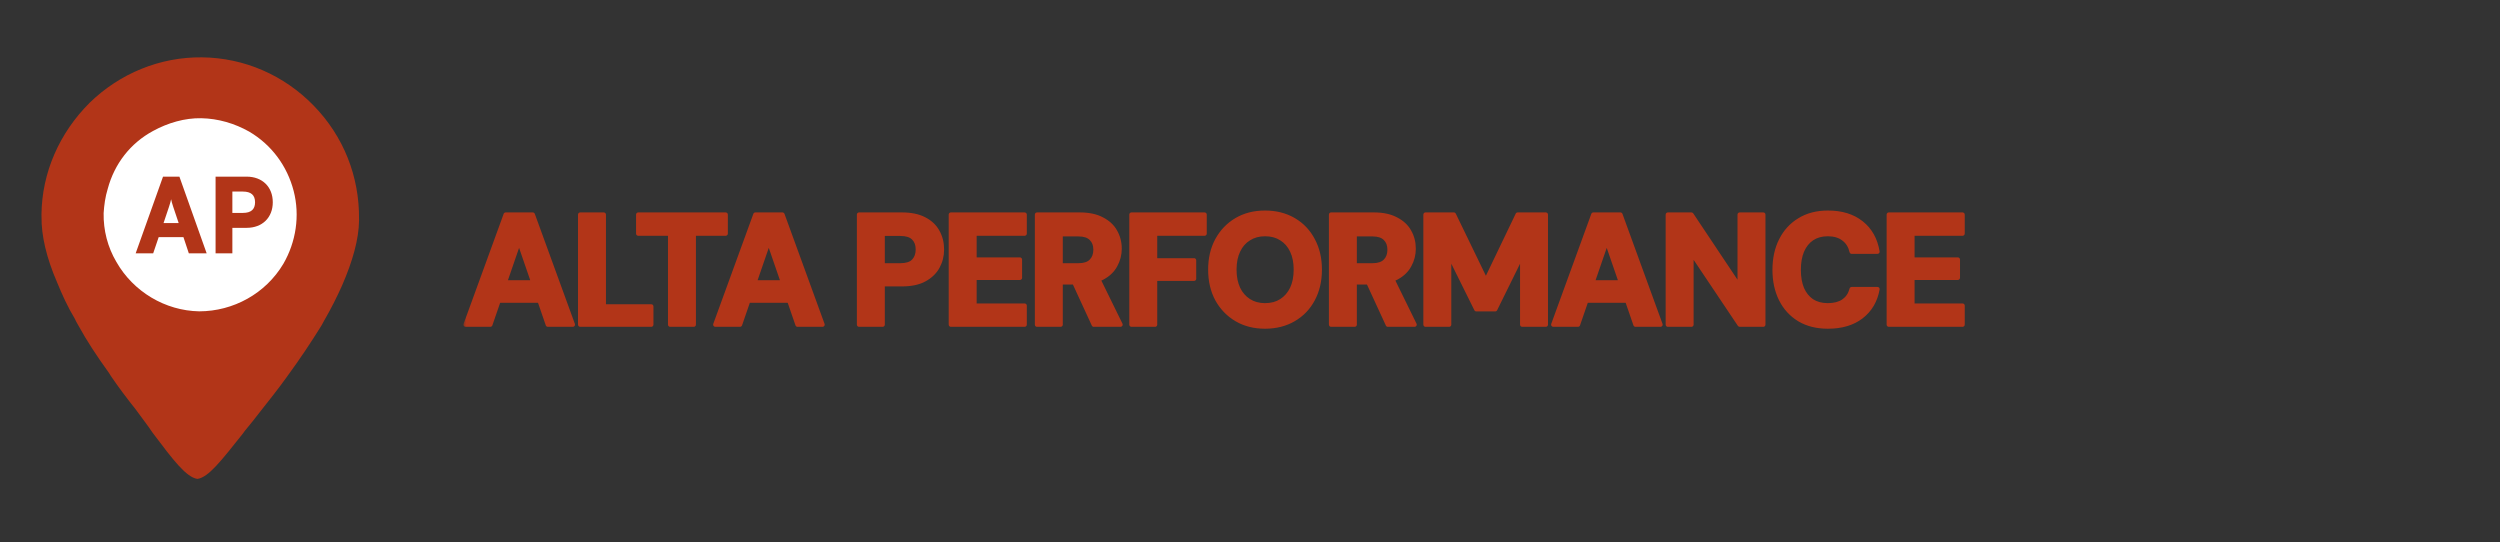 <svg width="318" height="69" viewBox="0 0 318 69" fill="none" xmlns="http://www.w3.org/2000/svg">
<rect x="0" y="0" width="318" height="69" fill="#333333" stroke="none"/>
<ellipse cx="25.479" cy="27.168" rx="13.088" ry="13.085" fill="white"/>
<path d="M36.043 33.558C33.788 37.349 29.671 39.597 25.341 39.602C21.01 39.523 16.965 37.107 14.807 33.321C13.686 31.429 13.143 29.276 13.182 27.11C13.245 26.11 13.39 25.025 13.703 24.02C14.554 20.839 16.583 18.217 19.465 16.66C21.359 15.623 23.512 14.997 25.594 15.038C27.759 15.078 29.854 15.701 31.706 16.746C34.571 18.436 36.541 21.144 37.354 24.291C38.167 27.438 37.652 30.778 36.043 33.558ZM43.509 36.32C44.861 33.213 45.638 30.45 45.673 28.035C45.671 27.952 45.671 27.952 45.671 27.952L45.669 27.869C45.726 22.456 43.708 17.336 39.882 13.417C36.141 9.58 31.1 7.351 25.687 7.294C20.357 7.235 15.237 9.337 11.4 13.077C7.564 16.901 5.335 21.941 5.276 27.27C5.278 27.354 5.278 27.353 5.279 27.437L5.281 27.52C5.247 29.935 5.886 32.752 7.284 35.971C7.897 37.457 8.594 39.024 9.542 40.587C9.63 40.835 9.802 41.081 9.975 41.411C11.012 43.304 12.301 45.276 13.843 47.41L14.101 47.821C15.045 49.217 16.157 50.693 17.268 52.085C18.039 53.152 18.808 54.136 19.409 55.039C22.061 58.565 23.686 60.697 25.107 60.918C26.518 60.723 28.14 58.609 30.901 55.14L31.144 54.802C31.795 54.039 32.444 53.194 33.174 52.263C34.311 50.825 35.447 49.387 36.419 48.035L36.662 47.697C38.201 45.585 39.494 43.644 40.704 41.705C40.865 41.452 41.027 41.199 41.186 40.863C42.072 39.346 42.872 37.748 43.509 36.32Z" fill="#B23518"/>
<path d="M19.485 32.224L17.257 32.224L20.737 22.469L22.82 22.469L26.287 32.224L24.019 32.224L23.334 30.167L20.183 30.167L19.485 32.224ZM21.501 26.292L20.803 28.374L22.727 28.374L22.029 26.292C21.923 25.962 21.805 25.58 21.765 25.343C21.726 25.567 21.62 25.936 21.501 26.292ZM31.376 28.981L29.557 28.981L29.557 32.224L27.422 32.224L27.422 22.469L31.376 22.469C33.367 22.469 34.698 23.774 34.698 25.725C34.698 27.676 33.367 28.981 31.376 28.981ZM30.902 24.367L29.557 24.367L29.557 27.082L30.902 27.082C31.93 27.082 32.444 26.634 32.444 25.725C32.444 24.815 31.93 24.367 30.902 24.367Z" fill="#B23518"/>
<mask id="path-4-outside-1_287_4083" maskUnits="userSpaceOnUse" x="58.827" y="26.296" width="192" height="16" fill="black">
<rect fill="white" x="58.827" y="26.296" width="192" height="16"/>
<path d="M59.227 41.296L64.327 27.296L67.767 27.296L72.867 41.296L69.687 41.296L66.027 30.676L62.367 41.296L59.227 41.296ZM61.447 38.236L62.247 35.916L69.587 35.916L70.367 38.236L61.447 38.236ZM73.8 41.296L73.8 27.296L76.8 27.296L76.8 38.976L82.84 38.976L82.84 41.296L73.8 41.296ZM85.244 41.296L85.244 29.716L81.184 29.716L81.184 27.296L92.304 27.296L92.304 29.716L88.244 29.716L88.244 41.296L85.244 41.296ZM90.987 41.296L96.087 27.296L99.527 27.296L104.627 41.296L101.447 41.296L97.787 30.676L94.127 41.296L90.987 41.296ZM93.207 38.236L94.007 35.916L101.347 35.916L102.127 38.236L93.207 38.236ZM109.272 41.296L109.272 27.296L114.712 27.296C115.859 27.296 116.805 27.489 117.552 27.876C118.312 28.263 118.879 28.796 119.252 29.476C119.625 30.143 119.812 30.896 119.812 31.736C119.812 32.523 119.632 33.249 119.272 33.916C118.912 34.583 118.359 35.123 117.612 35.536C116.865 35.949 115.899 36.156 114.712 36.156L112.272 36.156L112.272 41.296L109.272 41.296ZM112.272 33.756L114.512 33.756C115.299 33.756 115.865 33.576 116.212 33.216C116.572 32.843 116.752 32.349 116.752 31.736C116.752 31.109 116.572 30.623 116.212 30.276C115.865 29.916 115.299 29.736 114.512 29.736L112.272 29.736L112.272 33.756ZM120.953 41.296L120.953 27.296L130.333 27.296L130.333 29.716L123.953 29.716L123.953 33.016L129.733 33.016L129.733 35.336L123.953 35.336L123.953 38.876L130.333 38.876L130.333 41.296L120.953 41.296ZM131.91 41.296L131.91 27.296L137.35 27.296C138.484 27.296 139.424 27.496 140.17 27.896C140.93 28.283 141.49 28.803 141.85 29.456C142.224 30.109 142.41 30.836 142.41 31.636C142.41 32.383 142.23 33.083 141.87 33.736C141.524 34.389 140.977 34.916 140.23 35.316C139.484 35.716 138.517 35.916 137.33 35.916L134.91 35.916L134.91 41.296L131.91 41.296ZM139.13 41.296L136.31 35.176L139.53 35.176L142.53 41.296L139.13 41.296ZM134.91 33.756L137.17 33.756C137.917 33.756 138.464 33.576 138.81 33.216C139.17 32.856 139.35 32.369 139.35 31.756C139.35 31.156 139.17 30.683 138.81 30.336C138.464 29.976 137.917 29.796 137.17 29.796L134.91 29.796L134.91 33.756ZM143.923 41.296L143.923 27.296L153.223 27.296L153.223 29.716L146.923 29.716L146.923 33.116L151.883 33.116L151.883 35.456L146.923 35.456L146.923 41.296L143.923 41.296ZM160.912 41.536C159.539 41.536 158.332 41.229 157.292 40.616C156.252 40.003 155.432 39.156 154.832 38.076C154.246 36.983 153.952 35.723 153.952 34.296C153.952 32.869 154.246 31.616 154.832 30.536C155.432 29.443 156.252 28.589 157.292 27.976C158.332 27.363 159.539 27.056 160.912 27.056C162.286 27.056 163.499 27.363 164.552 27.976C165.606 28.589 166.419 29.443 166.992 30.536C167.579 31.616 167.872 32.869 167.872 34.296C167.872 35.723 167.579 36.983 166.992 38.076C166.419 39.156 165.606 40.003 164.552 40.616C163.499 41.229 162.286 41.536 160.912 41.536ZM160.912 38.836C161.726 38.836 162.419 38.649 162.992 38.276C163.579 37.903 164.032 37.383 164.352 36.716C164.672 36.036 164.832 35.229 164.832 34.296C164.832 33.363 164.672 32.563 164.352 31.896C164.032 31.216 163.579 30.696 162.992 30.336C162.419 29.963 161.726 29.776 160.912 29.776C160.126 29.776 159.439 29.963 158.852 30.336C158.266 30.696 157.812 31.216 157.492 31.896C157.172 32.563 157.012 33.363 157.012 34.296C157.012 35.229 157.172 36.036 157.492 36.716C157.812 37.383 158.266 37.903 158.852 38.276C159.439 38.649 160.126 38.836 160.912 38.836ZM169.315 41.296L169.315 27.296L174.755 27.296C175.888 27.296 176.828 27.496 177.575 27.896C178.335 28.283 178.895 28.803 179.255 29.456C179.628 30.109 179.815 30.836 179.815 31.636C179.815 32.383 179.635 33.083 179.275 33.736C178.928 34.389 178.382 34.916 177.635 35.316C176.888 35.716 175.922 35.916 174.735 35.916L172.315 35.916L172.315 41.296L169.315 41.296ZM176.535 41.296L173.715 35.176L176.935 35.176L179.935 41.296L176.535 41.296ZM172.315 33.756L174.575 33.756C175.322 33.756 175.868 33.576 176.215 33.216C176.575 32.856 176.755 32.369 176.755 31.756C176.755 31.156 176.575 30.683 176.215 30.336C175.868 29.976 175.322 29.796 174.575 29.796L172.315 29.796L172.315 33.756ZM181.328 41.296L181.328 27.296L184.928 27.296L189.008 35.716L193.048 27.296L196.628 27.296L196.628 41.296L193.628 41.296L193.628 32.356L190.188 39.336L187.788 39.336L184.328 32.356L184.328 41.296L181.328 41.296ZM197.576 41.296L202.676 27.296L206.116 27.296L211.216 41.296L208.036 41.296L204.376 30.676L200.716 41.296L197.576 41.296ZM199.796 38.236L200.596 35.916L207.936 35.916L208.716 38.236L199.796 38.236ZM212.149 41.296L212.149 27.296L215.149 27.296L221.289 36.496L221.289 27.296L224.289 27.296L224.289 41.296L221.289 41.296L215.149 32.136L215.149 41.296L212.149 41.296ZM232.514 41.536C231.114 41.536 229.907 41.236 228.894 40.636C227.88 40.023 227.1 39.176 226.554 38.096C226.007 37.003 225.734 35.749 225.734 34.336C225.734 32.896 226.007 31.636 226.554 30.556C227.1 29.463 227.88 28.609 228.894 27.996C229.907 27.369 231.114 27.056 232.514 27.056C234.247 27.056 235.66 27.489 236.754 28.356C237.86 29.223 238.547 30.443 238.814 32.016L235.534 32.016C235.374 31.309 235.034 30.763 234.514 30.376C233.994 29.976 233.32 29.776 232.494 29.776C231.707 29.776 231.034 29.963 230.474 30.336C229.927 30.709 229.507 31.236 229.214 31.916C228.934 32.583 228.794 33.389 228.794 34.336C228.794 35.256 228.934 36.056 229.214 36.736C229.507 37.403 229.927 37.923 230.474 38.296C231.034 38.656 231.707 38.836 232.494 38.836C233.32 38.836 233.987 38.663 234.494 38.316C235.014 37.956 235.36 37.443 235.534 36.776L238.814 36.776C238.547 38.256 237.86 39.423 236.754 40.276C235.66 41.116 234.247 41.536 232.514 41.536ZM240.257 41.296L240.257 27.296L249.637 27.296L249.637 29.716L243.257 29.716L243.257 33.016L249.037 33.016L249.037 35.336L243.257 35.336L243.257 38.876L249.637 38.876L249.637 41.296L240.257 41.296Z"/>
</mask>
<path d="M59.227 41.296L64.327 27.296L67.767 27.296L72.867 41.296L69.687 41.296L66.027 30.676L62.367 41.296L59.227 41.296ZM61.447 38.236L62.247 35.916L69.587 35.916L70.367 38.236L61.447 38.236ZM73.8 41.296L73.8 27.296L76.8 27.296L76.8 38.976L82.84 38.976L82.84 41.296L73.8 41.296ZM85.244 41.296L85.244 29.716L81.184 29.716L81.184 27.296L92.304 27.296L92.304 29.716L88.244 29.716L88.244 41.296L85.244 41.296ZM90.987 41.296L96.087 27.296L99.527 27.296L104.627 41.296L101.447 41.296L97.787 30.676L94.127 41.296L90.987 41.296ZM93.207 38.236L94.007 35.916L101.347 35.916L102.127 38.236L93.207 38.236ZM109.272 41.296L109.272 27.296L114.712 27.296C115.859 27.296 116.805 27.489 117.552 27.876C118.312 28.263 118.879 28.796 119.252 29.476C119.625 30.143 119.812 30.896 119.812 31.736C119.812 32.523 119.632 33.249 119.272 33.916C118.912 34.583 118.359 35.123 117.612 35.536C116.865 35.949 115.899 36.156 114.712 36.156L112.272 36.156L112.272 41.296L109.272 41.296ZM112.272 33.756L114.512 33.756C115.299 33.756 115.865 33.576 116.212 33.216C116.572 32.843 116.752 32.349 116.752 31.736C116.752 31.109 116.572 30.623 116.212 30.276C115.865 29.916 115.299 29.736 114.512 29.736L112.272 29.736L112.272 33.756ZM120.953 41.296L120.953 27.296L130.333 27.296L130.333 29.716L123.953 29.716L123.953 33.016L129.733 33.016L129.733 35.336L123.953 35.336L123.953 38.876L130.333 38.876L130.333 41.296L120.953 41.296ZM131.91 41.296L131.91 27.296L137.35 27.296C138.484 27.296 139.424 27.496 140.17 27.896C140.93 28.283 141.49 28.803 141.85 29.456C142.224 30.109 142.41 30.836 142.41 31.636C142.41 32.383 142.23 33.083 141.87 33.736C141.524 34.389 140.977 34.916 140.23 35.316C139.484 35.716 138.517 35.916 137.33 35.916L134.91 35.916L134.91 41.296L131.91 41.296ZM139.13 41.296L136.31 35.176L139.53 35.176L142.53 41.296L139.13 41.296ZM134.91 33.756L137.17 33.756C137.917 33.756 138.464 33.576 138.81 33.216C139.17 32.856 139.35 32.369 139.35 31.756C139.35 31.156 139.17 30.683 138.81 30.336C138.464 29.976 137.917 29.796 137.17 29.796L134.91 29.796L134.91 33.756ZM143.923 41.296L143.923 27.296L153.223 27.296L153.223 29.716L146.923 29.716L146.923 33.116L151.883 33.116L151.883 35.456L146.923 35.456L146.923 41.296L143.923 41.296ZM160.912 41.536C159.539 41.536 158.332 41.229 157.292 40.616C156.252 40.003 155.432 39.156 154.832 38.076C154.246 36.983 153.952 35.723 153.952 34.296C153.952 32.869 154.246 31.616 154.832 30.536C155.432 29.443 156.252 28.589 157.292 27.976C158.332 27.363 159.539 27.056 160.912 27.056C162.286 27.056 163.499 27.363 164.552 27.976C165.606 28.589 166.419 29.443 166.992 30.536C167.579 31.616 167.872 32.869 167.872 34.296C167.872 35.723 167.579 36.983 166.992 38.076C166.419 39.156 165.606 40.003 164.552 40.616C163.499 41.229 162.286 41.536 160.912 41.536ZM160.912 38.836C161.726 38.836 162.419 38.649 162.992 38.276C163.579 37.903 164.032 37.383 164.352 36.716C164.672 36.036 164.832 35.229 164.832 34.296C164.832 33.363 164.672 32.563 164.352 31.896C164.032 31.216 163.579 30.696 162.992 30.336C162.419 29.963 161.726 29.776 160.912 29.776C160.126 29.776 159.439 29.963 158.852 30.336C158.266 30.696 157.812 31.216 157.492 31.896C157.172 32.563 157.012 33.363 157.012 34.296C157.012 35.229 157.172 36.036 157.492 36.716C157.812 37.383 158.266 37.903 158.852 38.276C159.439 38.649 160.126 38.836 160.912 38.836ZM169.315 41.296L169.315 27.296L174.755 27.296C175.888 27.296 176.828 27.496 177.575 27.896C178.335 28.283 178.895 28.803 179.255 29.456C179.628 30.109 179.815 30.836 179.815 31.636C179.815 32.383 179.635 33.083 179.275 33.736C178.928 34.389 178.382 34.916 177.635 35.316C176.888 35.716 175.922 35.916 174.735 35.916L172.315 35.916L172.315 41.296L169.315 41.296ZM176.535 41.296L173.715 35.176L176.935 35.176L179.935 41.296L176.535 41.296ZM172.315 33.756L174.575 33.756C175.322 33.756 175.868 33.576 176.215 33.216C176.575 32.856 176.755 32.369 176.755 31.756C176.755 31.156 176.575 30.683 176.215 30.336C175.868 29.976 175.322 29.796 174.575 29.796L172.315 29.796L172.315 33.756ZM181.328 41.296L181.328 27.296L184.928 27.296L189.008 35.716L193.048 27.296L196.628 27.296L196.628 41.296L193.628 41.296L193.628 32.356L190.188 39.336L187.788 39.336L184.328 32.356L184.328 41.296L181.328 41.296ZM197.576 41.296L202.676 27.296L206.116 27.296L211.216 41.296L208.036 41.296L204.376 30.676L200.716 41.296L197.576 41.296ZM199.796 38.236L200.596 35.916L207.936 35.916L208.716 38.236L199.796 38.236ZM212.149 41.296L212.149 27.296L215.149 27.296L221.289 36.496L221.289 27.296L224.289 27.296L224.289 41.296L221.289 41.296L215.149 32.136L215.149 41.296L212.149 41.296ZM232.514 41.536C231.114 41.536 229.907 41.236 228.894 40.636C227.88 40.023 227.1 39.176 226.554 38.096C226.007 37.003 225.734 35.749 225.734 34.336C225.734 32.896 226.007 31.636 226.554 30.556C227.1 29.463 227.88 28.609 228.894 27.996C229.907 27.369 231.114 27.056 232.514 27.056C234.247 27.056 235.66 27.489 236.754 28.356C237.86 29.223 238.547 30.443 238.814 32.016L235.534 32.016C235.374 31.309 235.034 30.763 234.514 30.376C233.994 29.976 233.32 29.776 232.494 29.776C231.707 29.776 231.034 29.963 230.474 30.336C229.927 30.709 229.507 31.236 229.214 31.916C228.934 32.583 228.794 33.389 228.794 34.336C228.794 35.256 228.934 36.056 229.214 36.736C229.507 37.403 229.927 37.923 230.474 38.296C231.034 38.656 231.707 38.836 232.494 38.836C233.32 38.836 233.987 38.663 234.494 38.316C235.014 37.956 235.36 37.443 235.534 36.776L238.814 36.776C238.547 38.256 237.86 39.423 236.754 40.276C235.66 41.116 234.247 41.536 232.514 41.536ZM240.257 41.296L240.257 27.296L249.637 27.296L249.637 29.716L243.257 29.716L243.257 33.016L249.037 33.016L249.037 35.336L243.257 35.336L243.257 38.876L249.637 38.876L249.637 41.296L240.257 41.296Z" fill="#B23518"/>
<path d="M59.227 41.296L58.966 41.201C58.935 41.286 58.948 41.381 58.999 41.455C59.051 41.529 59.136 41.573 59.227 41.573L59.227 41.296ZM64.327 27.296L64.327 27.019C64.21 27.019 64.106 27.092 64.066 27.201L64.327 27.296ZM67.767 27.296L68.027 27.201C67.987 27.092 67.883 27.019 67.767 27.019L67.767 27.296ZM72.867 41.296L72.867 41.573C72.957 41.573 73.042 41.529 73.094 41.455C73.146 41.381 73.158 41.286 73.127 41.201L72.867 41.296ZM69.687 41.296L69.424 41.386C69.463 41.498 69.568 41.573 69.687 41.573L69.687 41.296ZM66.027 30.676L66.289 30.586C66.25 30.474 66.145 30.399 66.027 30.399C65.908 30.399 65.803 30.474 65.764 30.586L66.027 30.676ZM62.367 41.296L62.367 41.573C62.485 41.573 62.59 41.498 62.629 41.386L62.367 41.296ZM61.447 38.236L61.184 38.146C61.155 38.23 61.169 38.324 61.221 38.397C61.273 38.47 61.357 38.513 61.447 38.513L61.447 38.236ZM62.247 35.916L62.247 35.639C62.128 35.639 62.023 35.714 61.984 35.826L62.247 35.916ZM69.587 35.916L69.85 35.828C69.812 35.715 69.706 35.639 69.587 35.639L69.587 35.916ZM70.367 38.236L70.367 38.513C70.456 38.513 70.54 38.471 70.592 38.398C70.644 38.325 70.658 38.232 70.629 38.148L70.367 38.236ZM59.487 41.391L64.587 27.391L64.066 27.201L58.966 41.201L59.487 41.391ZM64.327 27.573L67.767 27.573L67.767 27.019L64.327 27.019L64.327 27.573ZM67.506 27.391L72.606 41.391L73.127 41.201L68.027 27.201L67.506 27.391ZM72.867 41.019L69.687 41.019L69.687 41.573L72.867 41.573L72.867 41.019ZM69.949 41.206L66.289 30.586L65.764 30.767L69.424 41.386L69.949 41.206ZM65.764 30.586L62.105 41.206L62.629 41.386L66.289 30.767L65.764 30.586ZM62.367 41.019L59.227 41.019L59.227 41.573L62.367 41.573L62.367 41.019ZM61.709 38.327L62.509 36.007L61.984 35.826L61.184 38.146L61.709 38.327ZM62.247 36.193L69.587 36.193L69.587 35.639L62.247 35.639L62.247 36.193ZM69.324 36.005L70.104 38.325L70.629 38.148L69.85 35.828L69.324 36.005ZM70.367 37.959L61.447 37.959L61.447 38.513L70.367 38.513L70.367 37.959ZM73.8 41.296L73.523 41.296C73.523 41.449 73.647 41.573 73.8 41.573L73.8 41.296ZM73.8 27.296L73.8 27.019C73.647 27.019 73.523 27.143 73.523 27.296L73.8 27.296ZM76.8 27.296L77.078 27.296C77.078 27.143 76.953 27.019 76.8 27.019L76.8 27.296ZM76.8 38.976L76.523 38.976C76.523 39.129 76.647 39.253 76.8 39.253L76.8 38.976ZM82.84 38.976L83.118 38.976C83.118 38.823 82.993 38.699 82.84 38.699L82.84 38.976ZM82.84 41.296L82.84 41.573C82.993 41.573 83.118 41.449 83.118 41.296L82.84 41.296ZM74.078 41.296L74.078 27.296L73.523 27.296L73.523 41.296L74.078 41.296ZM73.8 27.573L76.8 27.573L76.8 27.019L73.8 27.019L73.8 27.573ZM76.523 27.296L76.523 38.976L77.078 38.976L77.078 27.296L76.523 27.296ZM76.8 39.253L82.84 39.253L82.84 38.699L76.8 38.699L76.8 39.253ZM82.563 38.976L82.563 41.296L83.118 41.296L83.118 38.976L82.563 38.976ZM82.84 41.019L73.8 41.019L73.8 41.573L82.84 41.573L82.84 41.019ZM85.244 41.296L84.967 41.296C84.967 41.449 85.091 41.573 85.244 41.573L85.244 41.296ZM85.244 29.716L85.522 29.716C85.522 29.563 85.397 29.439 85.244 29.439L85.244 29.716ZM81.184 29.716L80.907 29.716C80.907 29.869 81.031 29.993 81.184 29.993L81.184 29.716ZM81.184 27.296L81.184 27.019C81.031 27.019 80.907 27.143 80.907 27.296L81.184 27.296ZM92.304 27.296L92.582 27.296C92.582 27.143 92.457 27.019 92.304 27.019L92.304 27.296ZM92.304 29.716L92.304 29.993C92.457 29.993 92.582 29.869 92.582 29.716L92.304 29.716ZM88.244 29.716L88.244 29.439C88.091 29.439 87.967 29.563 87.967 29.716L88.244 29.716ZM88.244 41.296L88.244 41.573C88.397 41.573 88.522 41.449 88.522 41.296L88.244 41.296ZM85.522 41.296L85.522 29.716L84.967 29.716L84.967 41.296L85.522 41.296ZM85.244 29.439L81.184 29.439L81.184 29.993L85.244 29.993L85.244 29.439ZM81.462 29.716L81.462 27.296L80.907 27.296L80.907 29.716L81.462 29.716ZM81.184 27.573L92.304 27.573L92.304 27.019L81.184 27.019L81.184 27.573ZM92.027 27.296L92.027 29.716L92.582 29.716L92.582 27.296L92.027 27.296ZM92.304 29.439L88.244 29.439L88.244 29.993L92.304 29.993L92.304 29.439ZM87.967 29.716L87.967 41.296L88.522 41.296L88.522 29.716L87.967 29.716ZM88.244 41.019L85.244 41.019L85.244 41.573L88.244 41.573L88.244 41.019ZM90.987 41.296L90.726 41.201C90.695 41.286 90.708 41.381 90.76 41.455C90.811 41.529 90.896 41.573 90.987 41.573L90.987 41.296ZM96.087 27.296L96.087 27.019C95.97 27.019 95.866 27.092 95.826 27.201L96.087 27.296ZM99.527 27.296L99.787 27.201C99.748 27.092 99.643 27.019 99.527 27.019L99.527 27.296ZM104.627 41.296L104.627 41.573C104.717 41.573 104.802 41.529 104.854 41.455C104.906 41.381 104.918 41.286 104.887 41.201L104.627 41.296ZM101.447 41.296L101.185 41.386C101.223 41.498 101.328 41.573 101.447 41.573L101.447 41.296ZM97.787 30.676L98.049 30.586C98.01 30.474 97.905 30.399 97.787 30.399C97.668 30.399 97.563 30.474 97.525 30.586L97.787 30.676ZM94.127 41.296L94.127 41.573C94.245 41.573 94.35 41.498 94.389 41.386L94.127 41.296ZM93.207 38.236L92.945 38.146C92.915 38.23 92.929 38.324 92.981 38.397C93.033 38.47 93.117 38.513 93.207 38.513L93.207 38.236ZM94.007 35.916L94.007 35.639C93.888 35.639 93.783 35.714 93.745 35.826L94.007 35.916ZM101.347 35.916L101.61 35.828C101.572 35.715 101.466 35.639 101.347 35.639L101.347 35.916ZM102.127 38.236L102.127 38.513C102.216 38.513 102.3 38.471 102.352 38.398C102.404 38.325 102.418 38.232 102.39 38.148L102.127 38.236ZM91.247 41.391L96.347 27.391L95.826 27.201L90.726 41.201L91.247 41.391ZM96.087 27.573L99.527 27.573L99.527 27.019L96.087 27.019L96.087 27.573ZM99.266 27.391L104.366 41.391L104.887 41.201L99.787 27.201L99.266 27.391ZM104.627 41.019L101.447 41.019L101.447 41.573L104.627 41.573L104.627 41.019ZM101.709 41.206L98.049 30.586L97.525 30.767L101.185 41.386L101.709 41.206ZM97.525 30.586L93.865 41.206L94.389 41.386L98.049 30.767L97.525 30.586ZM94.127 41.019L90.987 41.019L90.987 41.573L94.127 41.573L94.127 41.019ZM93.469 38.327L94.269 36.007L93.745 35.826L92.945 38.146L93.469 38.327ZM94.007 36.193L101.347 36.193L101.347 35.639L94.007 35.639L94.007 36.193ZM101.084 36.005L101.864 38.325L102.39 38.148L101.61 35.828L101.084 36.005ZM102.127 37.959L93.207 37.959L93.207 38.513L102.127 38.513L102.127 37.959ZM109.272 41.296L108.995 41.296C108.995 41.449 109.119 41.573 109.272 41.573L109.272 41.296ZM109.272 27.296L109.272 27.019C109.119 27.019 108.995 27.143 108.995 27.296L109.272 27.296ZM117.552 27.876L117.425 28.122L117.426 28.123L117.552 27.876ZM119.252 29.476L119.009 29.61L119.01 29.612L119.252 29.476ZM117.612 35.536L117.478 35.294L117.612 35.536ZM112.272 36.156L112.272 35.879C112.119 35.879 111.995 36.003 111.995 36.156L112.272 36.156ZM112.272 41.296L112.272 41.573C112.425 41.573 112.549 41.449 112.549 41.296L112.272 41.296ZM112.272 33.756L111.995 33.756C111.995 33.909 112.119 34.033 112.272 34.033L112.272 33.756ZM116.212 33.216L116.013 33.024L116.012 33.024L116.212 33.216ZM116.212 30.276L116.012 30.469L116.02 30.476L116.212 30.276ZM112.272 29.736L112.272 29.459C112.119 29.459 111.995 29.583 111.995 29.736L112.272 29.736ZM109.549 41.296L109.549 27.296L108.995 27.296L108.995 41.296L109.549 41.296ZM109.272 27.573L114.712 27.573L114.712 27.019L109.272 27.019L109.272 27.573ZM114.712 27.573C115.83 27.573 116.729 27.762 117.425 28.122L117.68 27.63C116.882 27.217 115.888 27.019 114.712 27.019L114.712 27.573ZM117.426 28.123C118.142 28.487 118.665 28.983 119.009 29.61L119.495 29.343C119.092 28.609 118.482 28.038 117.678 27.629L117.426 28.123ZM119.01 29.612C119.358 30.233 119.535 30.939 119.535 31.736L120.089 31.736C120.089 30.854 119.893 30.053 119.494 29.341L119.01 29.612ZM119.535 31.736C119.535 32.479 119.365 33.16 119.028 33.784L119.516 34.048C119.899 33.339 120.089 32.567 120.089 31.736L119.535 31.736ZM119.028 33.784C118.696 34.399 118.184 34.903 117.478 35.294L117.746 35.779C118.533 35.343 119.128 34.767 119.516 34.048L119.028 33.784ZM117.478 35.294C116.785 35.677 115.869 35.879 114.712 35.879L114.712 36.433C115.928 36.433 116.946 36.222 117.746 35.779L117.478 35.294ZM114.712 35.879L112.272 35.879L112.272 36.433L114.712 36.433L114.712 35.879ZM111.995 36.156L111.995 41.296L112.549 41.296L112.549 36.156L111.995 36.156ZM112.272 41.019L109.272 41.019L109.272 41.573L112.272 41.573L112.272 41.019ZM112.272 34.033L114.512 34.033L114.512 33.479L112.272 33.479L112.272 34.033ZM114.512 34.033C115.332 34.033 115.99 33.847 116.412 33.408L116.012 33.024C115.741 33.305 115.266 33.479 114.512 33.479L114.512 34.033ZM116.412 33.409C116.831 32.974 117.029 32.407 117.029 31.736L116.475 31.736C116.475 32.292 116.314 32.711 116.013 33.024L116.412 33.409ZM117.029 31.736C117.029 31.054 116.832 30.488 116.404 30.076L116.02 30.476C116.312 30.758 116.475 31.165 116.475 31.736L117.029 31.736ZM116.412 30.084C115.99 29.645 115.332 29.459 114.512 29.459L114.512 30.013C115.266 30.013 115.741 30.187 116.012 30.468L116.412 30.084ZM114.512 29.459L112.272 29.459L112.272 30.013L114.512 30.013L114.512 29.459ZM111.995 29.736L111.995 33.756L112.549 33.756L112.549 29.736L111.995 29.736ZM120.953 41.296L120.675 41.296C120.675 41.449 120.799 41.573 120.953 41.573L120.953 41.296ZM120.953 27.296L120.953 27.019C120.799 27.019 120.675 27.143 120.675 27.296L120.953 27.296ZM130.333 27.296L130.61 27.296C130.61 27.143 130.486 27.019 130.333 27.019L130.333 27.296ZM130.333 29.716L130.333 29.993C130.486 29.993 130.61 29.869 130.61 29.716L130.333 29.716ZM123.953 29.716L123.953 29.439C123.799 29.439 123.675 29.563 123.675 29.716L123.953 29.716ZM123.953 33.016L123.675 33.016C123.675 33.169 123.799 33.293 123.953 33.293L123.953 33.016ZM129.733 33.016L130.01 33.016C130.01 32.863 129.886 32.739 129.733 32.739L129.733 33.016ZM129.733 35.336L129.733 35.613C129.886 35.613 130.01 35.489 130.01 35.336L129.733 35.336ZM123.953 35.336L123.953 35.059C123.799 35.059 123.675 35.183 123.675 35.336L123.953 35.336ZM123.953 38.876L123.675 38.876C123.675 39.029 123.799 39.153 123.953 39.153L123.953 38.876ZM130.333 38.876L130.61 38.876C130.61 38.723 130.486 38.599 130.333 38.599L130.333 38.876ZM130.333 41.296L130.333 41.573C130.486 41.573 130.61 41.449 130.61 41.296L130.333 41.296ZM121.23 41.296L121.23 27.296L120.675 27.296L120.675 41.296L121.23 41.296ZM120.953 27.573L130.333 27.573L130.333 27.019L120.953 27.019L120.953 27.573ZM130.055 27.296L130.055 29.716L130.61 29.716L130.61 27.296L130.055 27.296ZM130.333 29.439L123.953 29.439L123.953 29.993L130.333 29.993L130.333 29.439ZM123.675 29.716L123.675 33.016L124.23 33.016L124.23 29.716L123.675 29.716ZM123.953 33.293L129.733 33.293L129.733 32.739L123.953 32.739L123.953 33.293ZM129.455 33.016L129.455 35.336L130.01 35.336L130.01 33.016L129.455 33.016ZM129.733 35.059L123.953 35.059L123.953 35.613L129.733 35.613L129.733 35.059ZM123.675 35.336L123.675 38.876L124.23 38.876L124.23 35.336L123.675 35.336ZM123.953 39.153L130.333 39.153L130.333 38.599L123.953 38.599L123.953 39.153ZM130.055 38.876L130.055 41.296L130.61 41.296L130.61 38.876L130.055 38.876ZM130.333 41.019L120.953 41.019L120.953 41.573L130.333 41.573L130.333 41.019ZM131.91 41.296L131.633 41.296C131.633 41.449 131.757 41.573 131.91 41.573L131.91 41.296ZM131.91 27.296L131.91 27.019C131.757 27.019 131.633 27.143 131.633 27.296L131.91 27.296ZM140.17 27.896L140.039 28.141L140.045 28.143L140.17 27.896ZM141.85 29.456L141.607 29.59L141.61 29.594L141.85 29.456ZM141.87 33.736L141.627 33.602L141.625 33.606L141.87 33.736ZM140.23 35.316L140.099 35.072L140.23 35.316ZM134.91 35.916L134.91 35.639C134.757 35.639 134.633 35.763 134.633 35.916L134.91 35.916ZM134.91 41.296L134.91 41.573C135.064 41.573 135.188 41.449 135.188 41.296L134.91 41.296ZM139.13 41.296L138.879 41.412C138.924 41.511 139.022 41.573 139.13 41.573L139.13 41.296ZM136.31 35.176L136.31 34.899C136.216 34.899 136.128 34.947 136.077 35.027C136.026 35.106 136.019 35.206 136.059 35.292L136.31 35.176ZM139.53 35.176L139.779 35.054C139.733 34.959 139.636 34.899 139.53 34.899L139.53 35.176ZM142.53 41.296L142.53 41.573C142.626 41.573 142.715 41.524 142.766 41.443C142.816 41.362 142.822 41.26 142.779 41.174L142.53 41.296ZM134.91 33.756L134.633 33.756C134.633 33.909 134.757 34.033 134.91 34.033L134.91 33.756ZM138.81 33.216L138.614 33.02L138.611 33.024L138.81 33.216ZM138.81 30.336L138.611 30.529L138.618 30.536L138.81 30.336ZM134.91 29.796L134.91 29.519C134.757 29.519 134.633 29.643 134.633 29.796L134.91 29.796ZM132.188 41.296L132.188 27.296L131.633 27.296L131.633 41.296L132.188 41.296ZM131.91 27.573L137.35 27.573L137.35 27.019L131.91 27.019L131.91 27.573ZM137.35 27.573C138.453 27.573 139.344 27.768 140.039 28.141L140.301 27.652C139.503 27.224 138.515 27.019 137.35 27.019L137.35 27.573ZM140.045 28.143C140.762 28.509 141.278 28.992 141.608 29.59L142.093 29.322C141.703 28.614 141.098 28.057 140.296 27.649L140.045 28.143ZM141.61 29.594C141.958 30.203 142.133 30.881 142.133 31.636L142.688 31.636C142.688 30.791 142.49 30.016 142.091 29.319L141.61 29.594ZM142.133 31.636C142.133 32.336 141.965 32.99 141.628 33.602L142.113 33.87C142.496 33.176 142.688 32.429 142.688 31.636L142.133 31.636ZM141.625 33.606C141.308 34.204 140.805 34.694 140.099 35.072L140.361 35.561C141.149 35.139 141.739 34.575 142.115 33.866L141.625 33.606ZM140.099 35.072C139.406 35.443 138.489 35.639 137.33 35.639L137.33 36.193C138.545 36.193 139.562 35.989 140.361 35.561L140.099 35.072ZM137.33 35.639L134.91 35.639L134.91 36.193L137.33 36.193L137.33 35.639ZM134.633 35.916L134.633 41.296L135.188 41.296L135.188 35.916L134.633 35.916ZM134.91 41.019L131.91 41.019L131.91 41.573L134.91 41.573L134.91 41.019ZM139.382 41.18L136.562 35.06L136.059 35.292L138.879 41.412L139.382 41.18ZM136.31 35.453L139.53 35.453L139.53 34.899L136.31 34.899L136.31 35.453ZM139.281 35.298L142.281 41.418L142.779 41.174L139.779 35.054L139.281 35.298ZM142.53 41.019L139.13 41.019L139.13 41.573L142.53 41.573L142.53 41.019ZM134.91 34.033L137.17 34.033L137.17 33.479L134.91 33.479L134.91 34.033ZM137.17 34.033C137.955 34.033 138.59 33.845 139.01 33.408L138.611 33.024C138.337 33.308 137.879 33.479 137.17 33.479L137.17 34.033ZM139.007 33.412C139.429 32.99 139.628 32.427 139.628 31.756L139.073 31.756C139.073 32.312 138.912 32.722 138.614 33.02L139.007 33.412ZM139.628 31.756C139.628 31.097 139.428 30.546 139.003 30.136L138.618 30.536C138.913 30.82 139.073 31.215 139.073 31.756L139.628 31.756ZM139.01 30.144C138.59 29.708 137.955 29.519 137.17 29.519L137.17 30.073C137.879 30.073 138.337 30.245 138.611 30.529L139.01 30.144ZM137.17 29.519L134.91 29.519L134.91 30.073L137.17 30.073L137.17 29.519ZM134.633 29.796L134.633 33.756L135.188 33.756L135.188 29.796L134.633 29.796ZM143.923 41.296L143.646 41.296C143.646 41.449 143.77 41.573 143.923 41.573L143.923 41.296ZM143.923 27.296L143.923 27.019C143.77 27.019 143.646 27.143 143.646 27.296L143.923 27.296ZM153.223 27.296L153.5 27.296C153.5 27.143 153.376 27.019 153.223 27.019L153.223 27.296ZM153.223 29.716L153.223 29.993C153.376 29.993 153.5 29.869 153.5 29.716L153.223 29.716ZM146.923 29.716L146.923 29.439C146.77 29.439 146.646 29.563 146.646 29.716L146.923 29.716ZM146.923 33.116L146.646 33.116C146.646 33.269 146.77 33.393 146.923 33.393L146.923 33.116ZM151.883 33.116L152.16 33.116C152.16 32.963 152.036 32.839 151.883 32.839L151.883 33.116ZM151.883 35.456L151.883 35.733C152.036 35.733 152.16 35.609 152.16 35.456L151.883 35.456ZM146.923 35.456L146.923 35.179C146.77 35.179 146.646 35.303 146.646 35.456L146.923 35.456ZM146.923 41.296L146.923 41.573C147.076 41.573 147.2 41.449 147.2 41.296L146.923 41.296ZM144.2 41.296L144.2 27.296L143.646 27.296L143.646 41.296L144.2 41.296ZM143.923 27.573L153.223 27.573L153.223 27.019L143.923 27.019L143.923 27.573ZM152.946 27.296L152.946 29.716L153.5 29.716L153.5 27.296L152.946 27.296ZM153.223 29.439L146.923 29.439L146.923 29.993L153.223 29.993L153.223 29.439ZM146.646 29.716L146.646 33.116L147.2 33.116L147.2 29.716L146.646 29.716ZM146.923 33.393L151.883 33.393L151.883 32.839L146.923 32.839L146.923 33.393ZM151.606 33.116L151.606 35.456L152.16 35.456L152.16 33.116L151.606 33.116ZM151.883 35.179L146.923 35.179L146.923 35.733L151.883 35.733L151.883 35.179ZM146.646 35.456L146.646 41.296L147.2 41.296L147.2 35.456L146.646 35.456ZM146.923 41.019L143.923 41.019L143.923 41.573L146.923 41.573L146.923 41.019ZM157.292 40.616L157.152 40.855L157.292 40.616ZM154.832 38.076L154.588 38.207L154.59 38.211L154.832 38.076ZM154.832 30.536L154.589 30.403L154.589 30.404L154.832 30.536ZM164.552 27.976L164.692 27.736L164.552 27.976ZM166.992 30.536L166.747 30.665L166.749 30.669L166.992 30.536ZM166.992 38.076L166.748 37.945L166.748 37.946L166.992 38.076ZM164.552 40.616L164.692 40.856L164.552 40.616ZM162.992 38.276L162.844 38.042L162.841 38.044L162.992 38.276ZM164.352 36.716L164.602 36.836L164.603 36.834L164.352 36.716ZM164.352 31.896L164.102 32.014L164.102 32.016L164.352 31.896ZM162.992 30.336L162.841 30.569L162.847 30.573L162.992 30.336ZM158.852 30.336L158.998 30.573L159.001 30.57L158.852 30.336ZM157.492 31.896L157.742 32.016L157.743 32.014L157.492 31.896ZM157.492 36.716L157.242 36.834L157.242 36.836L157.492 36.716ZM158.852 38.276L159.001 38.042L158.852 38.276ZM160.912 41.259C159.582 41.259 158.425 40.962 157.433 40.377L157.152 40.855C158.24 41.497 159.497 41.813 160.912 41.813L160.912 41.259ZM157.433 40.377C156.437 39.79 155.651 38.979 155.075 37.941L154.59 38.211C155.213 39.333 156.068 40.216 157.152 40.855L157.433 40.377ZM155.077 37.945C154.515 36.898 154.23 35.684 154.23 34.296L153.675 34.296C153.675 35.762 153.977 37.068 154.588 38.207L155.077 37.945ZM154.23 34.296C154.23 32.908 154.515 31.702 155.076 30.669L154.589 30.404C153.977 31.53 153.675 32.831 153.675 34.296L154.23 34.296ZM155.076 30.669C155.652 29.618 156.438 28.802 157.433 28.215L157.152 27.737C156.067 28.377 155.212 29.267 154.589 30.403L155.076 30.669ZM157.433 28.215C158.425 27.63 159.582 27.333 160.912 27.333L160.912 26.779C159.497 26.779 158.24 27.095 157.152 27.737L157.433 28.215ZM160.912 27.333C162.243 27.333 163.407 27.63 164.413 28.216L164.692 27.736C163.591 27.096 162.328 26.779 160.912 26.779L160.912 27.333ZM164.413 28.216C165.421 28.802 166.197 29.617 166.747 30.665L167.238 30.407C166.641 29.268 165.791 28.376 164.692 27.736L164.413 28.216ZM166.749 30.669C167.31 31.702 167.595 32.908 167.595 34.296L168.15 34.296C168.15 32.831 167.848 31.53 167.236 30.404L166.749 30.669ZM167.595 34.296C167.595 35.684 167.31 36.898 166.748 37.945L167.237 38.207C167.848 37.068 168.15 35.762 168.15 34.296L167.595 34.296ZM166.748 37.946C166.198 38.981 165.421 39.789 164.413 40.377L164.692 40.856C165.79 40.216 166.64 39.332 167.237 38.206L166.748 37.946ZM164.413 40.377C163.407 40.962 162.243 41.259 160.912 41.259L160.912 41.813C162.328 41.813 163.591 41.497 164.692 40.856L164.413 40.377ZM160.912 39.113C161.769 39.113 162.517 38.916 163.144 38.508L162.841 38.044C162.321 38.383 161.682 38.559 160.912 38.559L160.912 39.113ZM163.141 38.51C163.774 38.107 164.262 37.546 164.602 36.836L164.102 36.596C163.803 37.219 163.384 37.698 162.844 38.042L163.141 38.51ZM164.603 36.834C164.944 36.109 165.11 35.261 165.11 34.296L164.555 34.296C164.555 35.198 164.4 35.963 164.102 36.598L164.603 36.834ZM165.11 34.296C165.11 33.332 164.945 32.489 164.602 31.776L164.102 32.016C164.4 32.637 164.555 33.394 164.555 34.296L165.11 34.296ZM164.603 31.778C164.263 31.054 163.774 30.491 163.137 30.1L162.847 30.573C163.384 30.902 163.802 31.378 164.102 32.014L164.603 31.778ZM163.144 30.104C162.517 29.696 161.769 29.499 160.912 29.499L160.912 30.053C161.682 30.053 162.321 30.23 162.841 30.569L163.144 30.104ZM160.912 29.499C160.08 29.499 159.34 29.697 158.704 30.102L159.001 30.57C159.538 30.229 160.171 30.053 160.912 30.053L160.912 29.499ZM158.707 30.1C158.07 30.491 157.582 31.054 157.242 31.778L157.743 32.014C158.043 31.378 158.461 30.902 158.997 30.573L158.707 30.1ZM157.242 31.776C156.9 32.489 156.735 33.332 156.735 34.296L157.29 34.296C157.29 33.394 157.445 32.637 157.742 32.016L157.242 31.776ZM156.735 34.296C156.735 35.261 156.9 36.109 157.242 36.834L157.743 36.598C157.444 35.963 157.29 35.198 157.29 34.296L156.735 34.296ZM157.242 36.836C157.583 37.546 158.07 38.107 158.704 38.51L159.001 38.042C158.461 37.698 158.042 37.219 157.742 36.596L157.242 36.836ZM158.704 38.51C159.34 38.915 160.08 39.113 160.912 39.113L160.912 38.559C160.171 38.559 159.538 38.384 159.001 38.042L158.704 38.51ZM169.315 41.296L169.038 41.296C169.038 41.449 169.162 41.573 169.315 41.573L169.315 41.296ZM169.315 27.296L169.315 27.019C169.162 27.019 169.038 27.143 169.038 27.296L169.315 27.296ZM177.575 27.896L177.444 28.141L177.449 28.143L177.575 27.896ZM179.255 29.456L179.012 29.59L179.014 29.594L179.255 29.456ZM179.275 33.736L179.032 33.602L179.03 33.606L179.275 33.736ZM177.635 35.316L177.504 35.072L177.635 35.316ZM172.315 35.916L172.315 35.639C172.162 35.639 172.038 35.763 172.038 35.916L172.315 35.916ZM172.315 41.296L172.315 41.573C172.468 41.573 172.592 41.449 172.592 41.296L172.315 41.296ZM176.535 41.296L176.283 41.412C176.329 41.511 176.427 41.573 176.535 41.573L176.535 41.296ZM173.715 35.176L173.715 34.899C173.621 34.899 173.533 34.947 173.482 35.027C173.431 35.106 173.424 35.206 173.463 35.292L173.715 35.176ZM176.935 35.176L177.184 35.054C177.138 34.959 177.041 34.899 176.935 34.899L176.935 35.176ZM179.935 41.296L179.935 41.573C180.031 41.573 180.12 41.524 180.17 41.443C180.221 41.362 180.226 41.26 180.184 41.174L179.935 41.296ZM172.315 33.756L172.038 33.756C172.038 33.909 172.162 34.033 172.315 34.033L172.315 33.756ZM176.215 33.216L176.019 33.02L176.015 33.024L176.215 33.216ZM176.215 30.336L176.015 30.529L176.023 30.536L176.215 30.336ZM172.315 29.796L172.315 29.519C172.162 29.519 172.038 29.643 172.038 29.796L172.315 29.796ZM169.592 41.296L169.592 27.296L169.038 27.296L169.038 41.296L169.592 41.296ZM169.315 27.573L174.755 27.573L174.755 27.019L169.315 27.019L169.315 27.573ZM174.755 27.573C175.858 27.573 176.749 27.768 177.444 28.141L177.706 27.652C176.908 27.224 175.919 27.019 174.755 27.019L174.755 27.573ZM177.449 28.143C178.167 28.509 178.683 28.992 179.012 29.59L179.498 29.322C179.107 28.614 178.503 28.057 177.701 27.649L177.449 28.143ZM179.014 29.594C179.362 30.203 179.538 30.881 179.538 31.636L180.092 31.636C180.092 30.791 179.895 30.016 179.496 29.319L179.014 29.594ZM179.538 31.636C179.538 32.336 179.37 32.99 179.032 33.602L179.518 33.87C179.901 33.176 180.092 32.429 180.092 31.636L179.538 31.636ZM179.03 33.606C178.713 34.204 178.21 34.694 177.504 35.072L177.766 35.561C178.554 35.139 179.144 34.575 179.52 33.866L179.03 33.606ZM177.504 35.072C176.811 35.443 175.893 35.639 174.735 35.639L174.735 36.193C175.95 36.193 176.966 35.989 177.766 35.561L177.504 35.072ZM174.735 35.639L172.315 35.639L172.315 36.193L174.735 36.193L174.735 35.639ZM172.038 35.916L172.038 41.296L172.592 41.296L172.592 35.916L172.038 35.916ZM172.315 41.019L169.315 41.019L169.315 41.573L172.315 41.573L172.315 41.019ZM176.787 41.18L173.967 35.06L173.463 35.292L176.283 41.412L176.787 41.18ZM173.715 35.453L176.935 35.453L176.935 34.899L173.715 34.899L173.715 35.453ZM176.686 35.298L179.686 41.418L180.184 41.174L177.184 35.054L176.686 35.298ZM179.935 41.019L176.535 41.019L176.535 41.573L179.935 41.573L179.935 41.019ZM172.315 34.033L174.575 34.033L174.575 33.479L172.315 33.479L172.315 34.033ZM174.575 34.033C175.36 34.033 175.995 33.845 176.415 33.408L176.015 33.024C175.742 33.308 175.283 33.479 174.575 33.479L174.575 34.033ZM176.411 33.412C176.834 32.99 177.032 32.427 177.032 31.756L176.478 31.756C176.478 32.312 176.317 32.722 176.019 33.02L176.411 33.412ZM177.032 31.756C177.032 31.097 176.832 30.546 176.407 30.136L176.023 30.536C176.318 30.82 176.478 31.215 176.478 31.756L177.032 31.756ZM176.415 30.144C175.995 29.708 175.36 29.519 174.575 29.519L174.575 30.073C175.283 30.073 175.742 30.245 176.015 30.529L176.415 30.144ZM174.575 29.519L172.315 29.519L172.315 30.073L174.575 30.073L174.575 29.519ZM172.038 29.796L172.038 33.756L172.592 33.756L172.592 29.796L172.038 29.796ZM181.328 41.296L181.05 41.296C181.05 41.449 181.174 41.573 181.328 41.573L181.328 41.296ZM181.328 27.296L181.328 27.019C181.174 27.019 181.05 27.143 181.05 27.296L181.328 27.296ZM184.928 27.296L185.177 27.175C185.131 27.079 185.034 27.019 184.928 27.019L184.928 27.296ZM189.008 35.716L188.758 35.837C188.804 35.933 188.902 35.994 189.008 35.993C189.115 35.993 189.212 35.932 189.258 35.836L189.008 35.716ZM193.048 27.296L193.048 27.019C192.941 27.019 192.844 27.08 192.798 27.176L193.048 27.296ZM196.628 27.296L196.905 27.296C196.905 27.143 196.781 27.019 196.628 27.019L196.628 27.296ZM196.628 41.296L196.628 41.573C196.781 41.573 196.905 41.449 196.905 41.296L196.628 41.296ZM193.628 41.296L193.35 41.296C193.35 41.449 193.474 41.573 193.628 41.573L193.628 41.296ZM193.628 32.356L193.905 32.356C193.905 32.227 193.816 32.115 193.691 32.086C193.565 32.057 193.436 32.118 193.379 32.233L193.628 32.356ZM190.188 39.336L190.188 39.613C190.293 39.613 190.39 39.553 190.436 39.459L190.188 39.336ZM187.788 39.336L187.539 39.459C187.586 39.554 187.682 39.613 187.788 39.613L187.788 39.336ZM184.328 32.356L184.576 32.233C184.519 32.118 184.39 32.057 184.264 32.086C184.139 32.115 184.05 32.227 184.05 32.356L184.328 32.356ZM184.328 41.296L184.328 41.573C184.481 41.573 184.605 41.449 184.605 41.296L184.328 41.296ZM181.605 41.296L181.605 27.296L181.05 27.296L181.05 41.296L181.605 41.296ZM181.328 27.573L184.928 27.573L184.928 27.019L181.328 27.019L181.328 27.573ZM184.678 27.417L188.758 35.837L189.257 35.595L185.177 27.175L184.678 27.417ZM189.258 35.836L193.298 27.416L192.798 27.176L188.758 35.596L189.258 35.836ZM193.048 27.573L196.628 27.573L196.628 27.019L193.048 27.019L193.048 27.573ZM196.35 27.296L196.35 41.296L196.905 41.296L196.905 27.296L196.35 27.296ZM196.628 41.019L193.628 41.019L193.628 41.573L196.628 41.573L196.628 41.019ZM193.905 41.296L193.905 32.356L193.35 32.356L193.35 41.296L193.905 41.296ZM193.379 32.233L189.939 39.214L190.436 39.459L193.876 32.479L193.379 32.233ZM190.188 39.059L187.788 39.059L187.788 39.613L190.188 39.613L190.188 39.059ZM188.036 39.213L184.576 32.233L184.079 32.479L187.539 39.459L188.036 39.213ZM184.05 32.356L184.05 41.296L184.605 41.296L184.605 32.356L184.05 32.356ZM184.328 41.019L181.328 41.019L181.328 41.573L184.328 41.573L184.328 41.019ZM197.576 41.296L197.315 41.201C197.284 41.286 197.297 41.381 197.349 41.455C197.401 41.529 197.485 41.573 197.576 41.573L197.576 41.296ZM202.676 27.296L202.676 27.019C202.559 27.019 202.455 27.092 202.415 27.201L202.676 27.296ZM206.116 27.296L206.376 27.201C206.337 27.092 206.232 27.019 206.116 27.019L206.116 27.296ZM211.216 41.296L211.216 41.573C211.306 41.573 211.391 41.529 211.443 41.455C211.495 41.381 211.507 41.286 211.476 41.201L211.216 41.296ZM208.036 41.296L207.774 41.386C207.812 41.498 207.918 41.573 208.036 41.573L208.036 41.296ZM204.376 30.676L204.638 30.586C204.6 30.474 204.494 30.399 204.376 30.399C204.258 30.399 204.152 30.474 204.114 30.586L204.376 30.676ZM200.716 41.296L200.716 41.573C200.834 41.573 200.939 41.498 200.978 41.386L200.716 41.296ZM199.796 38.236L199.534 38.146C199.504 38.23 199.518 38.324 199.57 38.397C199.622 38.47 199.706 38.513 199.796 38.513L199.796 38.236ZM200.596 35.916L200.596 35.639C200.478 35.639 200.372 35.714 200.334 35.826L200.596 35.916ZM207.936 35.916L208.199 35.828C208.161 35.715 208.055 35.639 207.936 35.639L207.936 35.916ZM208.716 38.236L208.716 38.513C208.805 38.513 208.889 38.471 208.941 38.398C208.993 38.325 209.007 38.232 208.979 38.148L208.716 38.236ZM197.836 41.391L202.936 27.391L202.415 27.201L197.315 41.201L197.836 41.391ZM202.676 27.573L206.116 27.573L206.116 27.019L202.676 27.019L202.676 27.573ZM205.855 27.391L210.955 41.391L211.476 41.201L206.376 27.201L205.855 27.391ZM211.216 41.019L208.036 41.019L208.036 41.573L211.216 41.573L211.216 41.019ZM208.298 41.206L204.638 30.586L204.114 30.767L207.774 41.386L208.298 41.206ZM204.114 30.586L200.454 41.206L200.978 41.386L204.638 30.767L204.114 30.586ZM200.716 41.019L197.576 41.019L197.576 41.573L200.716 41.573L200.716 41.019ZM200.058 38.327L200.858 36.007L200.334 35.826L199.534 38.146L200.058 38.327ZM200.596 36.193L207.936 36.193L207.936 35.639L200.596 35.639L200.596 36.193ZM207.673 36.005L208.453 38.325L208.979 38.148L208.199 35.828L207.673 36.005ZM208.716 37.959L199.796 37.959L199.796 38.513L208.716 38.513L208.716 37.959ZM212.149 41.296L211.872 41.296C211.872 41.449 211.996 41.573 212.149 41.573L212.149 41.296ZM212.149 27.296L212.149 27.019C211.996 27.019 211.872 27.143 211.872 27.296L212.149 27.296ZM215.149 27.296L215.38 27.142C215.329 27.065 215.242 27.019 215.149 27.019L215.149 27.296ZM221.289 36.496L221.059 36.65C221.127 36.752 221.253 36.797 221.37 36.761C221.487 36.726 221.567 36.618 221.567 36.496L221.289 36.496ZM221.289 27.296L221.289 27.019C221.136 27.019 221.012 27.143 221.012 27.296L221.289 27.296ZM224.289 27.296L224.567 27.296C224.567 27.143 224.443 27.019 224.289 27.019L224.289 27.296ZM224.289 41.296L224.289 41.573C224.443 41.573 224.567 41.449 224.567 41.296L224.289 41.296ZM221.289 41.296L221.059 41.45C221.111 41.527 221.197 41.573 221.289 41.573L221.289 41.296ZM215.149 32.136L215.38 31.982C215.312 31.88 215.186 31.835 215.069 31.871C214.952 31.906 214.872 32.014 214.872 32.136L215.149 32.136ZM215.149 41.296L215.149 41.573C215.303 41.573 215.427 41.449 215.427 41.296L215.149 41.296ZM212.427 41.296L212.427 27.296L211.872 27.296L211.872 41.296L212.427 41.296ZM212.149 27.573L215.149 27.573L215.149 27.019L212.149 27.019L212.149 27.573ZM214.919 27.45L221.059 36.65L221.52 36.342L215.38 27.142L214.919 27.45ZM221.567 36.496L221.567 27.296L221.012 27.296L221.012 36.496L221.567 36.496ZM221.289 27.573L224.289 27.573L224.289 27.019L221.289 27.019L221.289 27.573ZM224.012 27.296L224.012 41.296L224.567 41.296L224.567 27.296L224.012 27.296ZM224.289 41.019L221.289 41.019L221.289 41.573L224.289 41.573L224.289 41.019ZM221.52 41.142L215.38 31.982L214.919 32.291L221.059 41.45L221.52 41.142ZM214.872 32.136L214.872 41.296L215.427 41.296L215.427 32.136L214.872 32.136ZM215.149 41.019L212.149 41.019L212.149 41.573L215.149 41.573L215.149 41.019ZM228.894 40.636L228.75 40.873L228.752 40.875L228.894 40.636ZM226.554 38.096L226.306 38.22L226.306 38.221L226.554 38.096ZM226.554 30.556L226.801 30.681L226.802 30.68L226.554 30.556ZM228.894 27.996L229.037 28.233L229.04 28.232L228.894 27.996ZM236.754 28.356L236.581 28.573L236.583 28.574L236.754 28.356ZM238.814 32.016L238.814 32.293C238.895 32.293 238.973 32.257 239.026 32.195C239.078 32.133 239.101 32.05 239.087 31.97L238.814 32.016ZM235.534 32.016L235.263 32.077C235.292 32.204 235.404 32.293 235.534 32.293L235.534 32.016ZM234.514 30.376L234.345 30.596L234.348 30.599L234.514 30.376ZM230.474 30.336L230.32 30.105L230.317 30.107L230.474 30.336ZM229.214 31.916L228.959 31.806L228.958 31.809L229.214 31.916ZM229.214 36.736L228.957 36.842L228.96 36.848L229.214 36.736ZM230.474 38.296L230.317 38.525L230.324 38.529L230.474 38.296ZM234.494 38.316L234.65 38.545L234.652 38.544L234.494 38.316ZM235.534 36.776L235.534 36.499C235.407 36.499 235.297 36.584 235.265 36.706L235.534 36.776ZM238.814 36.776L239.087 36.825C239.101 36.744 239.079 36.661 239.026 36.598C238.974 36.535 238.896 36.499 238.814 36.499L238.814 36.776ZM236.754 40.276L236.923 40.496L236.923 40.496L236.754 40.276ZM232.514 41.259C231.154 41.259 229.998 40.968 229.035 40.398L228.752 40.875C229.816 41.505 231.073 41.813 232.514 41.813L232.514 41.259ZM229.037 40.399C228.069 39.813 227.325 39.006 226.801 37.971L226.306 38.221C226.876 39.347 227.691 40.233 228.75 40.873L229.037 40.399ZM226.802 37.972C226.277 36.923 226.011 35.713 226.011 34.336L225.456 34.336C225.456 35.786 225.737 37.083 226.306 38.22L226.802 37.972ZM226.011 34.336C226.011 32.931 226.277 31.716 226.801 30.681L226.306 30.431C225.737 31.556 225.456 32.861 225.456 34.336L226.011 34.336ZM226.802 30.68C227.326 29.632 228.07 28.819 229.037 28.233L228.75 27.759C227.69 28.4 226.875 29.294 226.306 30.432L226.802 30.68ZM229.04 28.232C230.002 27.637 231.156 27.333 232.514 27.333L232.514 26.779C231.071 26.779 229.812 27.102 228.748 27.76L229.04 28.232ZM232.514 27.333C234.2 27.333 235.548 27.754 236.581 28.573L236.926 28.139C235.773 27.225 234.294 26.779 232.514 26.779L232.514 27.333ZM236.583 28.574C237.628 29.393 238.283 30.547 238.54 32.062L239.087 31.97C238.811 30.338 238.093 29.053 236.925 28.138L236.583 28.574ZM238.814 31.739L235.534 31.739L235.534 32.293L238.814 32.293L238.814 31.739ZM235.804 31.955C235.631 31.192 235.259 30.584 234.679 30.154L234.348 30.599C234.809 30.941 235.116 31.427 235.263 32.077L235.804 31.955ZM234.683 30.156C234.103 29.71 233.365 29.499 232.494 29.499L232.494 30.053C233.275 30.053 233.885 30.242 234.345 30.596L234.683 30.156ZM232.494 29.499C231.662 29.499 230.933 29.697 230.32 30.105L230.628 30.567C231.135 30.229 231.752 30.053 232.494 30.053L232.494 29.499ZM230.317 30.107C229.722 30.514 229.271 31.084 228.959 31.806L229.468 32.026C229.743 31.388 230.132 30.905 230.63 30.565L230.317 30.107ZM228.958 31.809C228.66 32.518 228.516 33.363 228.516 34.336L229.071 34.336C229.071 33.416 229.207 32.647 229.469 32.023L228.958 31.809ZM228.516 34.336C228.516 35.284 228.66 36.121 228.957 36.842L229.47 36.63C229.207 35.991 229.071 35.229 229.071 34.336L228.516 34.336ZM228.96 36.848C229.272 37.557 229.724 38.12 230.317 38.525L230.63 38.067C230.13 37.726 229.742 37.249 229.468 36.624L228.96 36.848ZM230.324 38.529C230.936 38.923 231.664 39.113 232.494 39.113L232.494 38.559C231.75 38.559 231.131 38.389 230.624 38.063L230.324 38.529ZM232.494 39.113C233.357 39.113 234.084 38.932 234.65 38.545L234.337 38.087C233.89 38.393 233.283 38.559 232.494 38.559L232.494 39.113ZM234.652 38.544C235.231 38.143 235.614 37.571 235.802 36.846L235.265 36.706C235.107 37.315 234.796 37.769 234.336 38.088L234.652 38.544ZM235.534 37.053L238.814 37.053L238.814 36.499L235.534 36.499L235.534 37.053ZM238.541 36.727C238.285 38.145 237.632 39.248 236.584 40.056L236.923 40.496C238.089 39.597 238.809 38.367 239.087 36.825L238.541 36.727ZM236.585 40.056C235.551 40.85 234.202 41.259 232.514 41.259L232.514 41.813C234.292 41.813 235.77 41.382 236.923 40.496L236.585 40.056ZM240.257 41.296L239.979 41.296C239.979 41.449 240.103 41.573 240.257 41.573L240.257 41.296ZM240.257 27.296L240.257 27.019C240.103 27.019 239.979 27.143 239.979 27.296L240.257 27.296ZM249.637 27.296L249.914 27.296C249.914 27.143 249.79 27.019 249.637 27.019L249.637 27.296ZM249.637 29.716L249.637 29.993C249.79 29.993 249.914 29.869 249.914 29.716L249.637 29.716ZM243.257 29.716L243.257 29.439C243.103 29.439 242.979 29.563 242.979 29.716L243.257 29.716ZM243.257 33.016L242.979 33.016C242.979 33.169 243.103 33.293 243.257 33.293L243.257 33.016ZM249.036 33.016L249.314 33.016C249.314 32.863 249.19 32.739 249.036 32.739L249.036 33.016ZM249.036 35.336L249.036 35.613C249.19 35.613 249.314 35.489 249.314 35.336L249.036 35.336ZM243.257 35.336L243.257 35.059C243.103 35.059 242.979 35.183 242.979 35.336L243.257 35.336ZM243.257 38.876L242.979 38.876C242.979 39.029 243.103 39.153 243.257 39.153L243.257 38.876ZM249.637 38.876L249.914 38.876C249.914 38.723 249.79 38.599 249.637 38.599L249.637 38.876ZM249.637 41.296L249.637 41.573C249.79 41.573 249.914 41.449 249.914 41.296L249.637 41.296ZM240.534 41.296L240.534 27.296L239.979 27.296L239.979 41.296L240.534 41.296ZM240.257 27.573L249.637 27.573L249.637 27.019L240.257 27.019L240.257 27.573ZM249.359 27.296L249.359 29.716L249.914 29.716L249.914 27.296L249.359 27.296ZM249.637 29.439L243.257 29.439L243.257 29.993L249.637 29.993L249.637 29.439ZM242.979 29.716L242.979 33.016L243.534 33.016L243.534 29.716L242.979 29.716ZM243.257 33.293L249.036 33.293L249.036 32.739L243.257 32.739L243.257 33.293ZM248.759 33.016L248.759 35.336L249.314 35.336L249.314 33.016L248.759 33.016ZM249.036 35.059L243.257 35.059L243.257 35.613L249.036 35.613L249.036 35.059ZM242.979 35.336L242.979 38.876L243.534 38.876L243.534 35.336L242.979 35.336ZM243.257 39.153L249.637 39.153L249.637 38.599L243.257 38.599L243.257 39.153ZM249.359 38.876L249.359 41.296L249.914 41.296L249.914 38.876L249.359 38.876ZM249.637 41.019L240.257 41.019L240.257 41.573L249.637 41.573L249.637 41.019Z" fill="#B23518" mask="url(#path-4-outside-1_287_4083)"/>
</svg>
